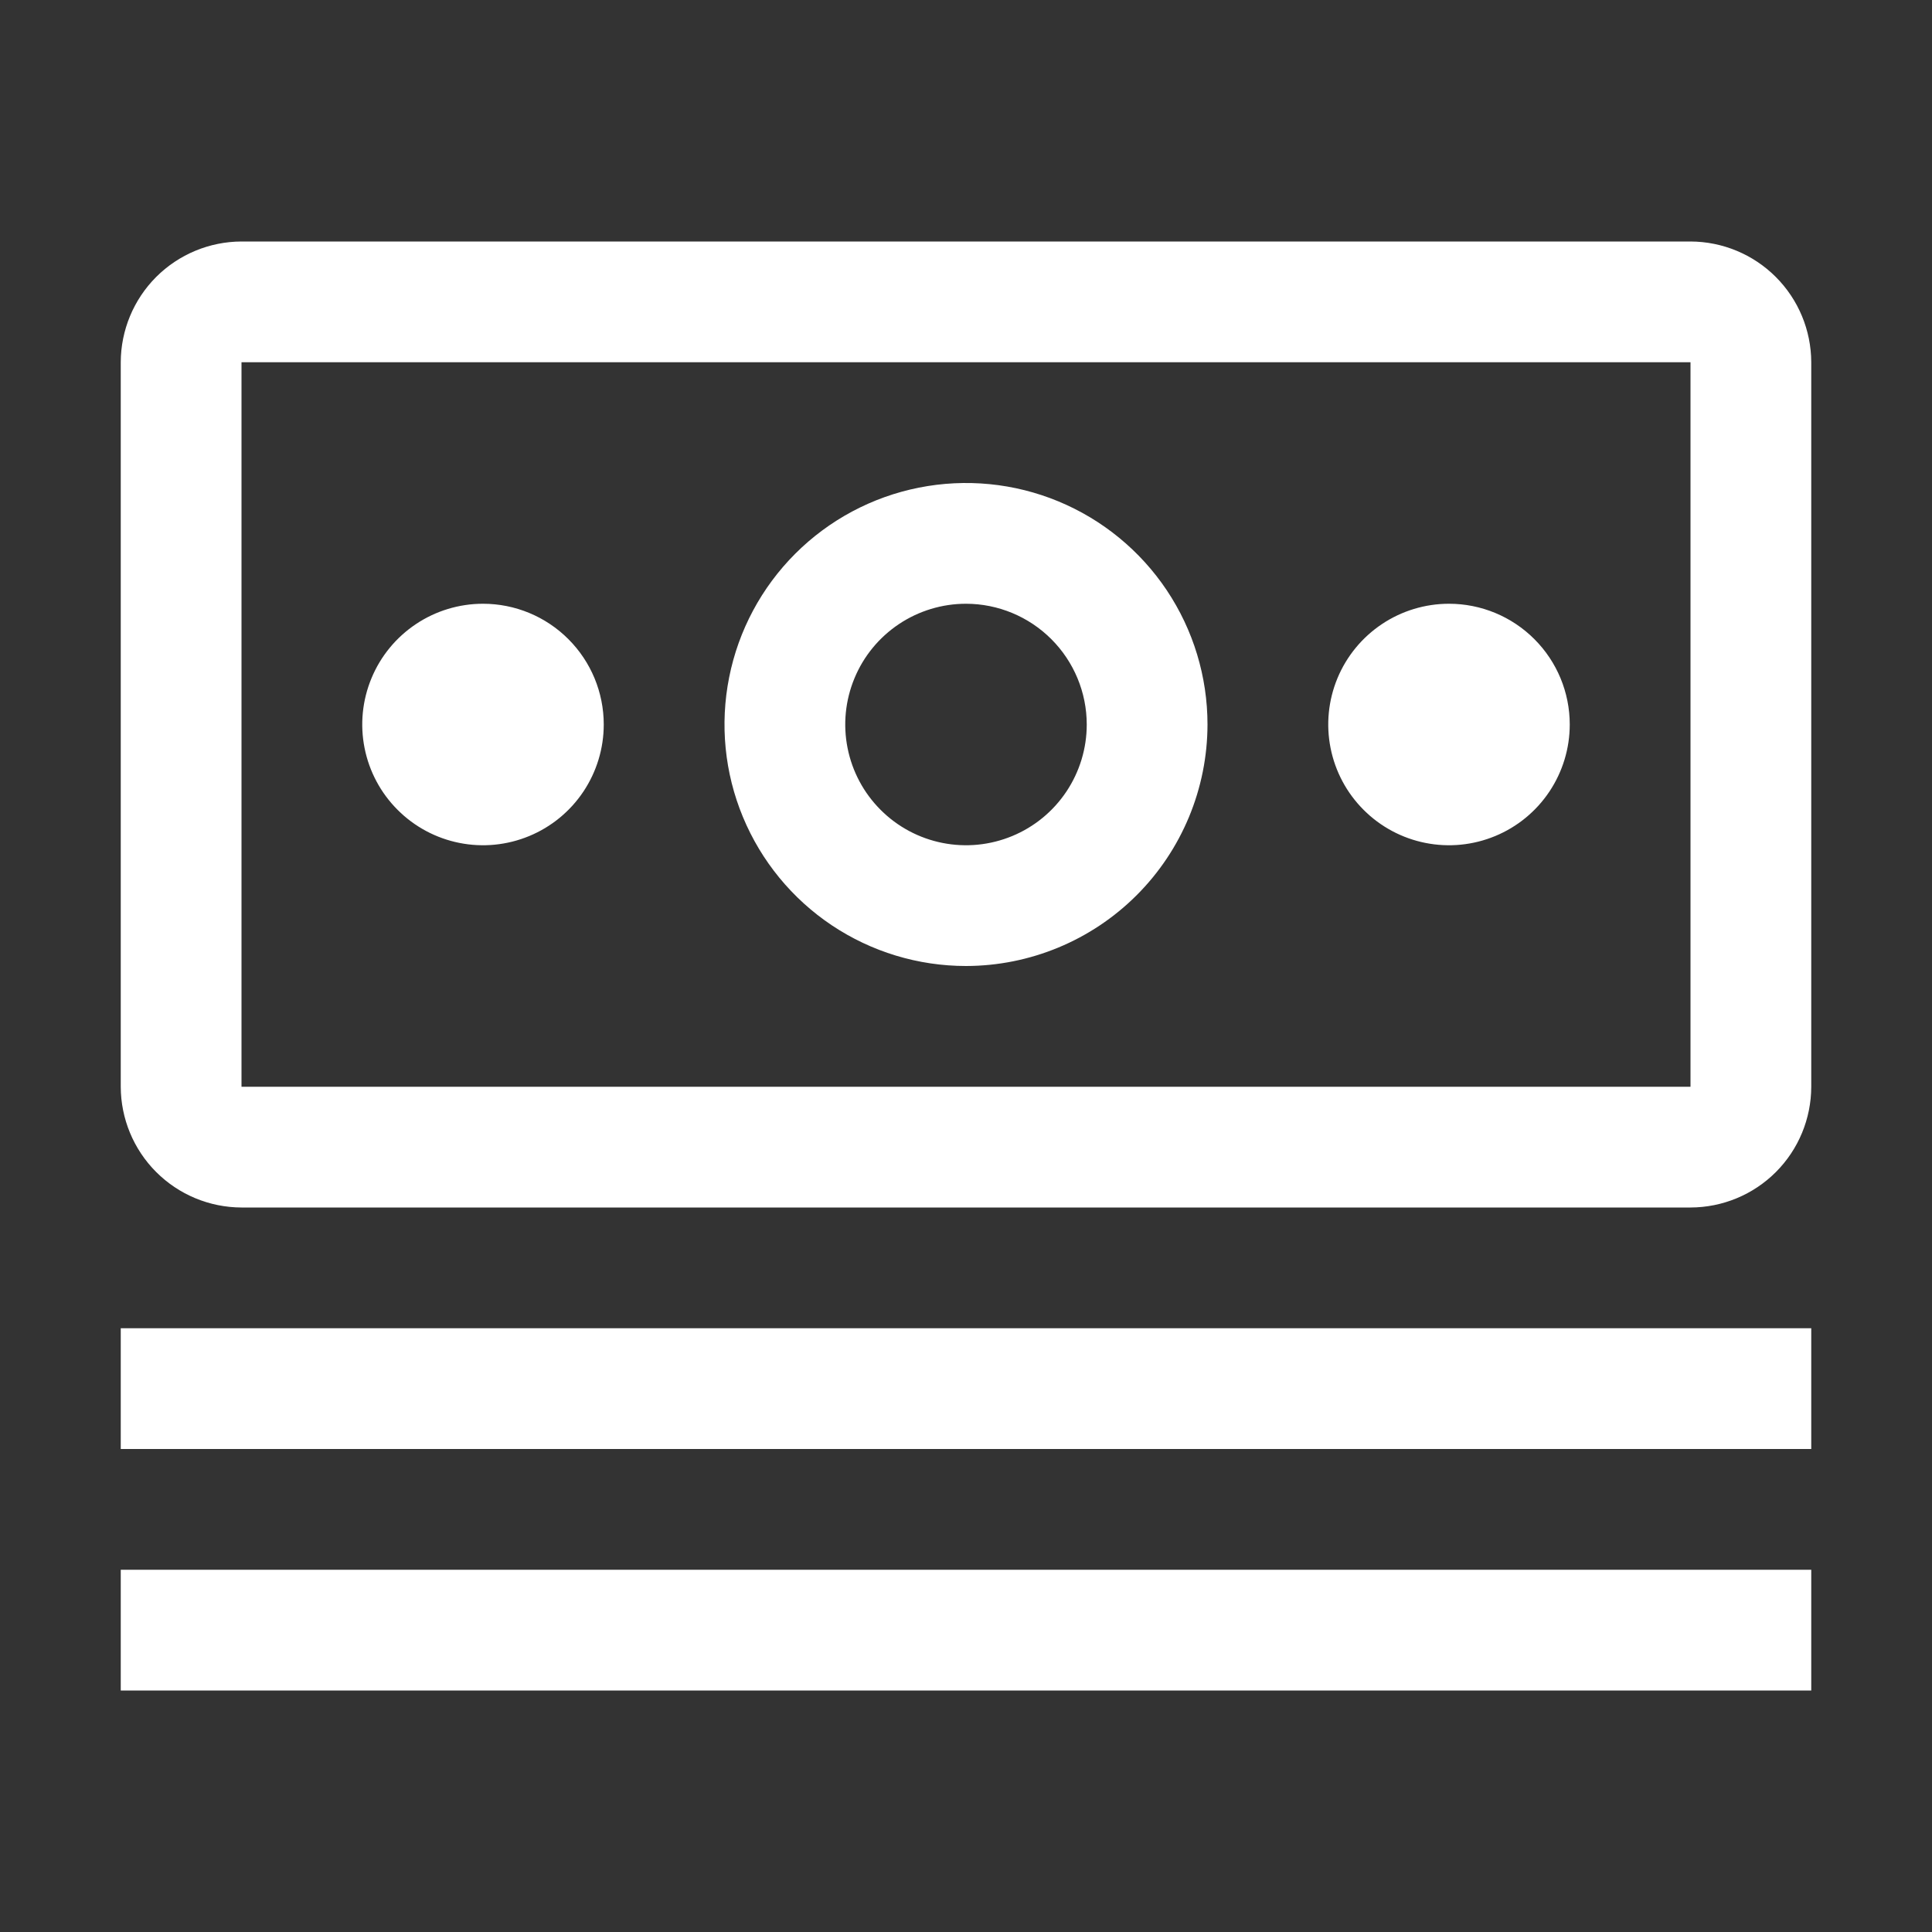 <svg width="64" height="64" viewBox="0 0 64 64" fill="none" xmlns="http://www.w3.org/2000/svg">
<rect x="0" y="0" width="64" height="64" fill="#333333" stroke="none"/>
<path d="M4 44H60V48H4V44ZM4 52H60V56H4V52ZM48 20C47.209 20 46.435 20.235 45.778 20.674C45.12 21.114 44.607 21.738 44.304 22.469C44.002 23.2 43.922 24.004 44.077 24.78C44.231 25.556 44.612 26.269 45.172 26.828C45.731 27.388 46.444 27.769 47.22 27.923C47.996 28.078 48.8 27.998 49.531 27.695C50.262 27.393 50.886 26.88 51.326 26.222C51.765 25.564 52 24.791 52 24C52 22.939 51.579 21.922 50.828 21.172C50.078 20.421 49.061 20 48 20ZM32 32C30.418 32 28.871 31.531 27.555 30.652C26.24 29.773 25.215 28.523 24.609 27.061C24.003 25.6 23.845 23.991 24.154 22.439C24.462 20.887 25.224 19.462 26.343 18.343C27.462 17.224 28.887 16.462 30.439 16.154C31.991 15.845 33.6 16.003 35.062 16.609C36.523 17.215 37.773 18.24 38.652 19.555C39.531 20.871 40 22.418 40 24C39.997 26.121 39.154 28.154 37.654 29.654C36.154 31.154 34.121 31.997 32 32ZM32 20C31.209 20 30.436 20.235 29.778 20.674C29.12 21.114 28.607 21.738 28.305 22.469C28.002 23.2 27.922 24.004 28.077 24.78C28.231 25.556 28.612 26.269 29.172 26.828C29.731 27.388 30.444 27.769 31.22 27.923C31.996 28.078 32.8 27.998 33.531 27.695C34.262 27.393 34.886 26.88 35.326 26.222C35.765 25.564 36 24.791 36 24C35.999 22.939 35.577 21.923 34.827 21.173C34.077 20.423 33.06 20.001 32 20ZM16 20C15.209 20 14.435 20.235 13.778 20.674C13.12 21.114 12.607 21.738 12.305 22.469C12.002 23.2 11.922 24.004 12.077 24.78C12.231 25.556 12.612 26.269 13.172 26.828C13.731 27.388 14.444 27.769 15.22 27.923C15.996 28.078 16.8 27.998 17.531 27.695C18.262 27.393 18.886 26.88 19.326 26.222C19.765 25.564 20 24.791 20 24C20 22.939 19.579 21.922 18.828 21.172C18.078 20.421 17.061 20 16 20Z" fill="white"/>
<path d="M56 40H8C6.94 39.997 5.924 39.575 5.174 38.825C4.425 38.076 4.003 37.06 4 36V12C4.003 10.94 4.425 9.924 5.174 9.174C5.924 8.425 6.94 8.003 8 8H56C57.06 8.003 58.076 8.425 58.825 9.174C59.575 9.924 59.997 10.94 60 12V36C59.998 37.06 59.577 38.077 58.827 38.827C58.077 39.577 57.06 39.998 56 40ZM56 12H8V36H56V12Z" fill="white"/>
</svg>
